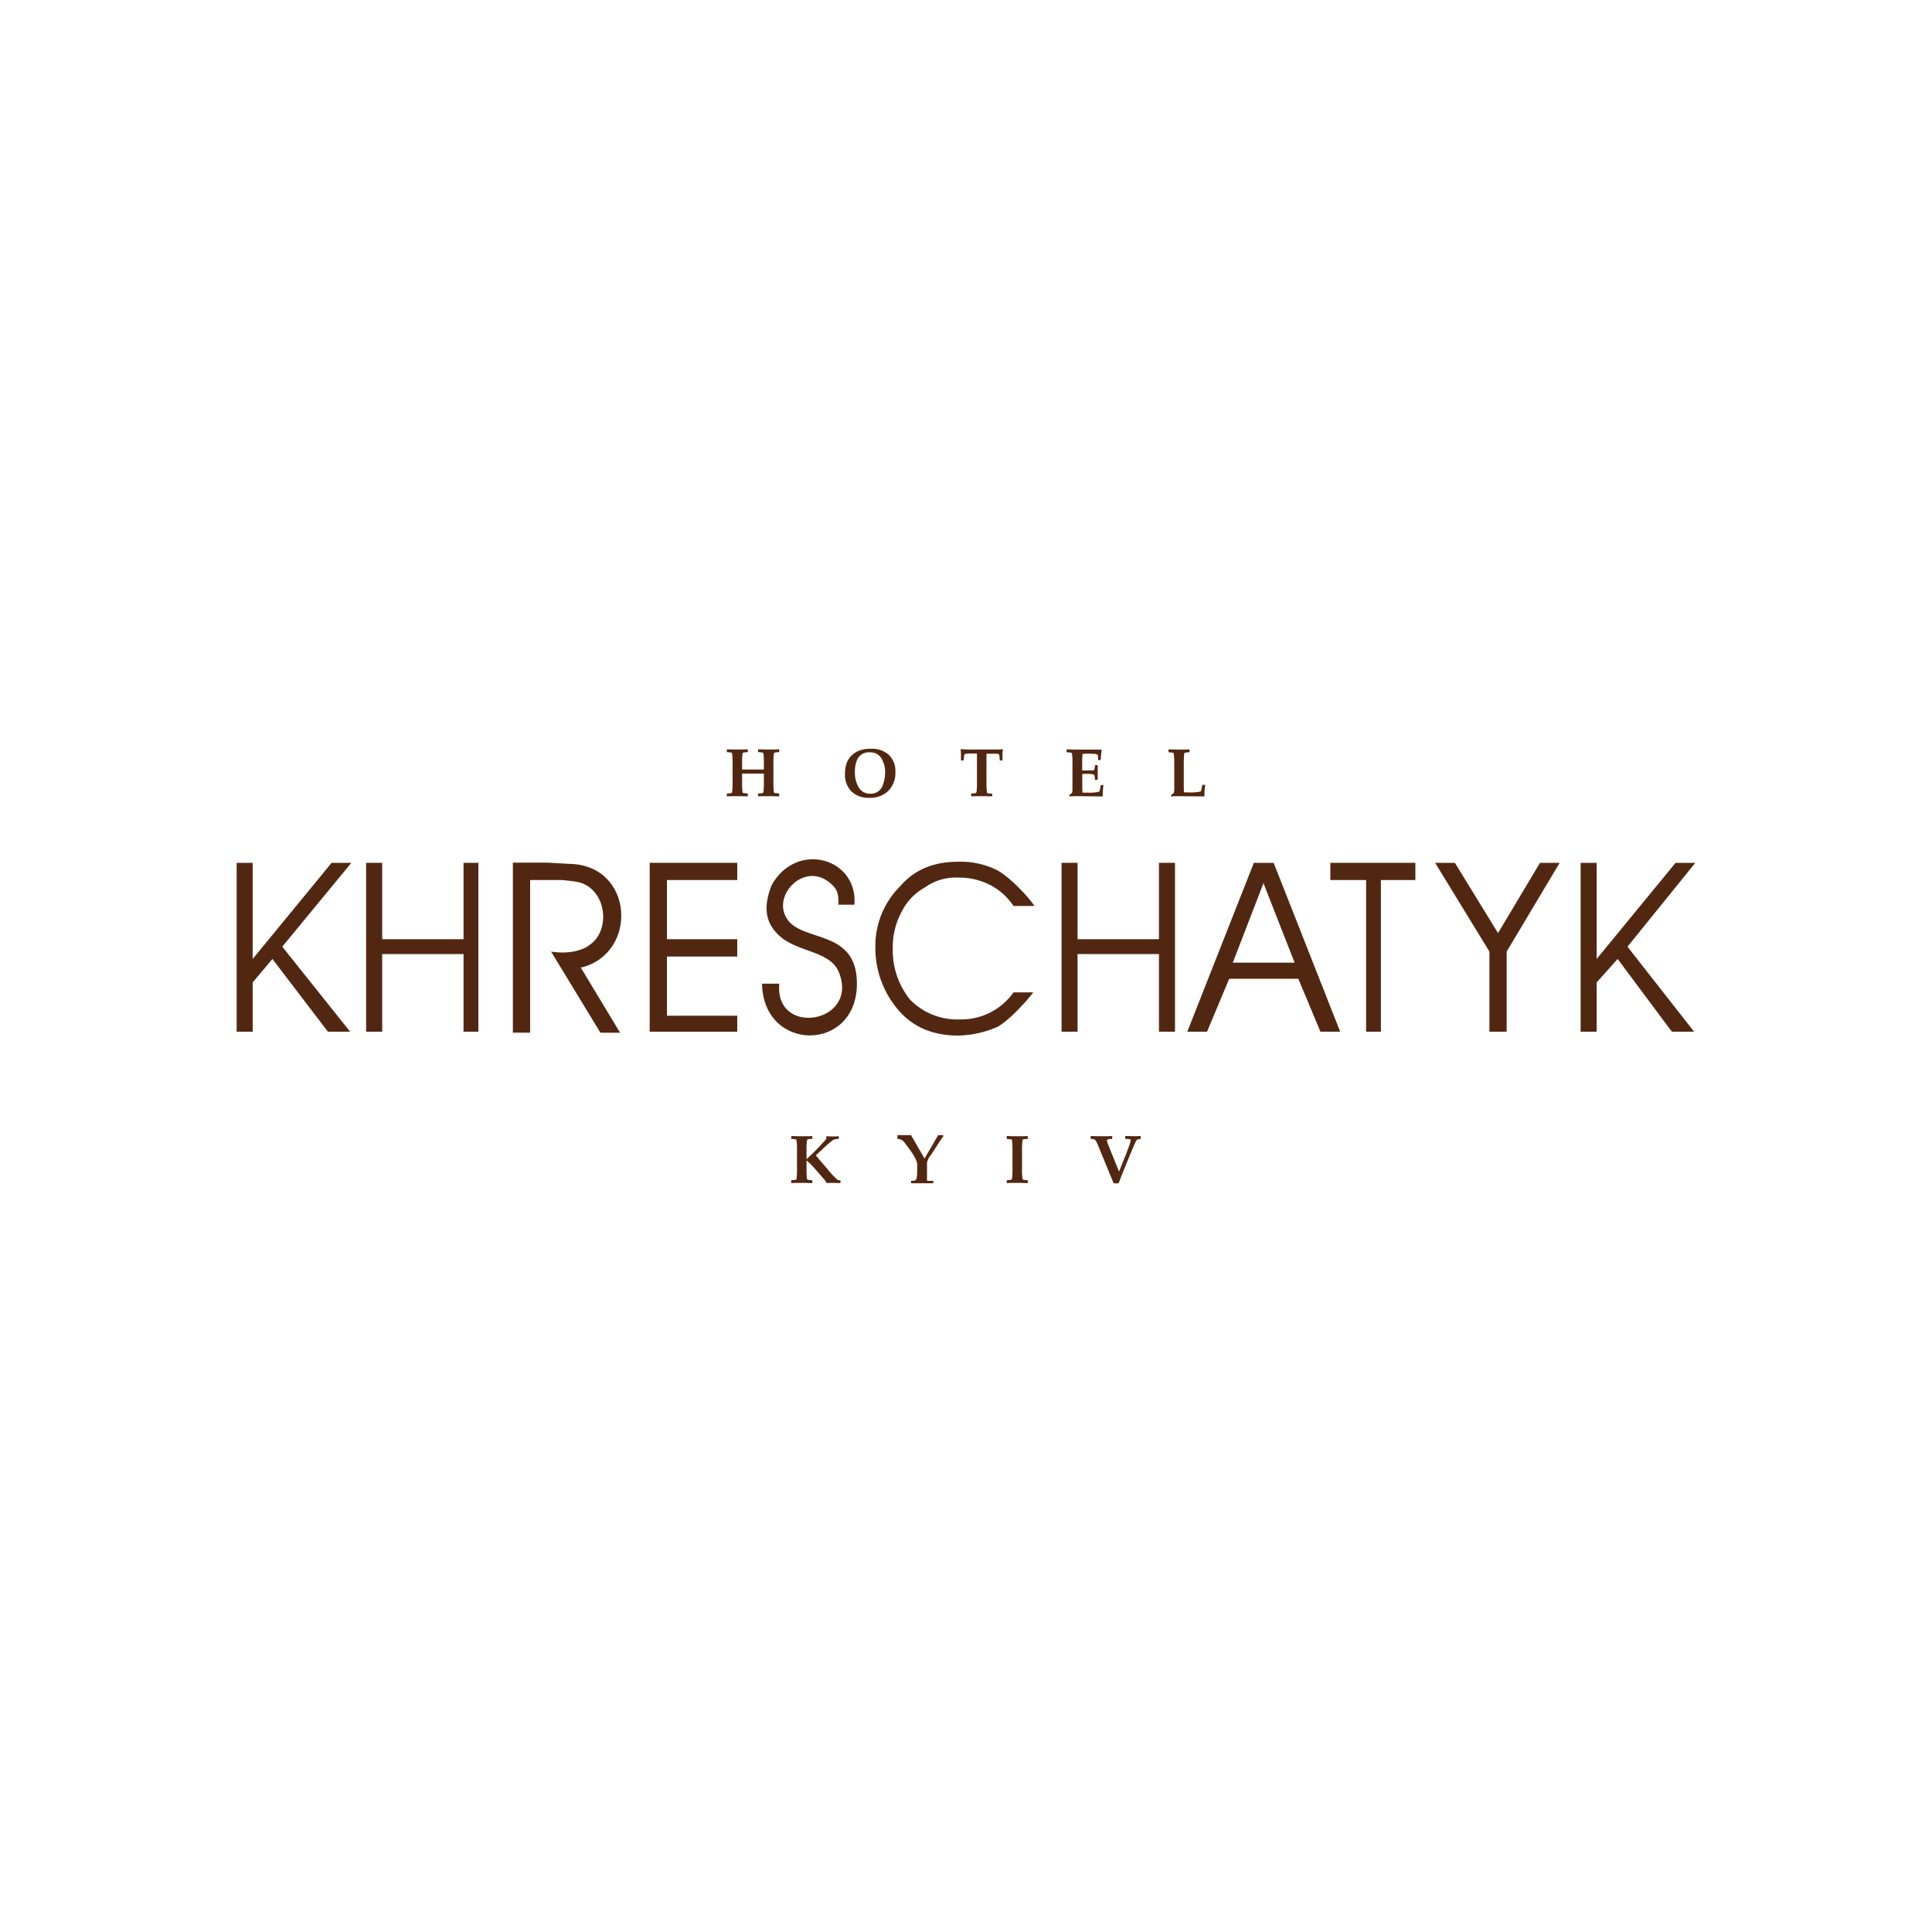 <svg xmlns="http://www.w3.org/2000/svg" id="Layer_1" data-name="Layer 1" viewBox="0 0 500 500"><defs><style>.cls-1{fill:none;stroke:#4d251a;stroke-width:0.75px;}.cls-2{fill:#522711;fill-rule:evenodd;}</style></defs><path class="cls-1" d="M132.92,282.64h0Z"></path><polygon class="cls-2" points="61.25 223.3 65.39 223.3 65.39 248.18 85.82 223.3 90.93 223.3 73.05 245 90.61 267 84.86 267 70.5 248.18 65.39 254.25 65.39 267 61.25 267 61.25 223.3"></polygon><polygon class="cls-2" points="168.14 223.3 190.8 223.3 190.8 227.75 172.61 227.75 172.61 243.07 190.8 243.07 190.8 247.55 172.61 247.55 172.61 262.87 190.8 262.87 190.8 267 168.14 267 168.14 223.3"></polygon><path class="cls-2" d="M267.71,234.46h-5.43a16.14,16.14,0,0,0-6-5.41,17.49,17.49,0,0,0-8.3-1.93,13.67,13.67,0,0,0-8.63,2.56,14.55,14.55,0,0,0-6.05,6.37,19.21,19.21,0,0,0-2.25,9.59,20.28,20.28,0,0,0,4.48,13.07,17,17,0,0,0,12.77,5.11,16.54,16.54,0,0,0,14-7h5.11c-1.91,2.54-6.39,7.34-9.25,8.93A26.76,26.76,0,0,1,247.93,268q-10.53,0-16.29-7.66a24.53,24.53,0,0,1-5.09-15.3,21.69,21.69,0,0,1,6.38-15.64c3.82-4.47,8.93-6.38,15-6.38a21.05,21.05,0,0,1,10.21,2.23C261,226.8,265.8,231.59,267.71,234.46Z"></path><polygon class="cls-2" points="274.73 223.3 278.87 223.3 278.87 243.07 299.94 243.07 299.94 223.3 304.09 223.3 304.09 267 299.94 267 299.94 246.91 278.87 246.91 278.87 267 274.73 267 274.73 223.3"></polygon><path class="cls-2" d="M329.62,223.3h-2.57v5.43l8,20.41h-8v4.16H336l5.73,13.7h5.11Zm-2.57,30h-8.93L312.38,267h-5.11l17.23-43.7h2.55v5.09l-8,20.75h8Z"></path><polygon class="cls-2" points="344.29 227.75 344.29 223.3 366.3 223.3 366.3 227.75 357.37 227.75 357.37 267 353.55 267 353.55 227.75 344.29 227.75"></polygon><polygon class="cls-2" points="409.07 223.3 413.21 223.3 413.21 248.18 433.64 223.3 438.75 223.3 421.19 245 438.43 267 432.68 267 418.64 248.18 413.21 254.25 413.21 267 409.07 267 409.07 223.3"></polygon><polygon class="cls-2" points="94.75 223.3 98.91 223.3 98.91 243.07 119.96 243.07 119.96 223.3 123.8 223.3 123.8 267 119.96 267 119.96 246.91 98.91 246.91 98.91 267 94.75 267 94.75 223.3"></polygon><path class="cls-2" d="M137.2,251.05v-23.3h8.3c2.86.34,4.78.34,6.68,1.61,5.12,3.51,5.12,11.8.66,15-2.25,1.91-6.39,2.55-10.22,1.91l12.77,21h5.09l-10.2-16.91h.31c14.68-3.82,13.41-26.48-3.18-26.79l-5.75-.32h-8.93v44h4.47Z"></path><path class="cls-2" d="M221.12,234.14H217c0-2.23,0-3.82-1.93-5.41-6.7-6.07-15.32,2.86-11.48,8.93,3.82,6.37,18.18,2.55,18.18,16.91,0,17.86-24.25,17.86-24.56,0h4.47c-1.29,14,21.05,10.2,15.32-3.2-2.57-5.73-11.82-4.78-16.28-10.21-2.56-2.86-3.2-6.7-1-12.11C206.12,217.55,222.07,222,221.12,234.14Z"></path><polygon class="cls-2" points="371.41 223.3 376.52 223.3 387.69 241.48 398.55 223.3 403.64 223.3 389.92 246.27 389.92 267 385.46 267 385.46 246.27 371.41 223.3"></polygon><path class="cls-2" d="M217.52,306.1l-.1.08c-.92,0-1.57-.05-1.94-.05s-.83,0-1.51.05a6,6,0,0,0-.89-1.21l-2.55-2.92a16.31,16.31,0,0,0-1.8-1.73v2.05a18.53,18.53,0,0,0,.11,2.66.4.4,0,0,0,.29.32l1,.08.1.09v.58l-.09.08c-.57,0-1.44-.05-2.64-.05s-2.12,0-2.64.05l-.1-.08v-.58l.1-.09,1-.08a.38.38,0,0,0,.29-.32,18.53,18.53,0,0,0,.11-2.66v-4.55a18.44,18.44,0,0,0-.11-2.66.38.38,0,0,0-.29-.32,10,10,0,0,0-1-.08l-.1-.1v-.57l.1-.08c.54,0,1.43.05,2.64.05s2.12,0,2.64-.05l.09.08v.59l-.1.08c-.57,0-.91.06-1,.08a.4.4,0,0,0-.29.32,18.44,18.44,0,0,0-.11,2.66V300q1.59-1.49,2.31-2.22l1.21-1.25c.41-.45.95-1,1.6-1.8v-.59l.1-.08c.45,0,.88.05,1.29.05s1.08,0,1.77-.05l.08.08v.54l-.08.08a2.73,2.73,0,0,0-1.48.32,28.65,28.65,0,0,0-2.65,2.31L211.15,299c.25.33.65.83,1.21,1.48l1.93,2.23a19.09,19.09,0,0,0,2.46,2.63,1.73,1.73,0,0,0,.67.11l.1.09Z"></path><path class="cls-2" d="M266,306.1l-.08.08c-.57,0-1.46-.05-2.66-.05s-2.07,0-2.64.05l-.08-.08v-.58l.09-.09,1-.08a.41.41,0,0,0,.29-.32,20.23,20.23,0,0,0,.11-2.66v-4.55a20.12,20.12,0,0,0-.11-2.66.41.41,0,0,0-.29-.32c-.1,0-.43,0-1-.08l-.09-.1v-.57l.09-.08c.55,0,1.42.05,2.65.05s2.08,0,2.62-.05l.1.08v.57l-.1.1a10,10,0,0,0-1,.08.36.36,0,0,0-.28.32,17.92,17.92,0,0,0-.12,2.66v4.55a18,18,0,0,0,.12,2.66.39.39,0,0,0,.28.32l1,.08.1.09Z"></path><path class="cls-2" d="M295.22,294.68l-.08.1a3,3,0,0,0-.78.12,1.2,1.2,0,0,0-.35.4,16,16,0,0,0-.73,1.61l-.62,1.46-1.15,2.79c-1,2.4-1.65,4.11-2,5.08h-1.3l-3.93-9.55a6.68,6.68,0,0,0-.88-1.72,1.73,1.73,0,0,0-1.05-.19l-.09-.12v-.55l.11-.1c.59,0,1.35.05,2.26.05,1.14,0,2.19,0,3.13-.05l.08.1v.57l-.08.1a2.79,2.79,0,0,0-1.13.14.3.3,0,0,0-.16.28,9.11,9.11,0,0,0,.58,1.65l.39,1,2.17,5.36,1.91-4.78c.08-.19.24-.65.51-1.38a9.75,9.75,0,0,0,.59-1.87c0-.19-.06-.3-.19-.35a7.75,7.75,0,0,0-1.15-.07l-.08-.1v-.59l.08-.08c.66,0,1.32.05,2,.05.51,0,1.11,0,1.83-.05l.09.1Z"></path><path class="cls-2" d="M244.11,294.12c-1,1.29-1.91,2.89-3.2,4.79a5,5,0,0,0-1,1.91v4.78l1.61,0v.63h-5.75v-.63c.64,0,1,0,1.28-.32s.32-1.28.32-2.88v-1c0-1.69-2.55-4.68-3.51-6a2.65,2.65,0,0,0-1.29-.63h-.32v-1h3.52l3.5,6.06,3.53-6.06h1.27Z"></path><path class="cls-2" d="M201.66,206l-.08.1c-.57,0-1.45-.05-2.65-.05s-2.11,0-2.64.05l-.09-.08v-.59l.09-.08c.59,0,.92-.06,1-.08a.39.39,0,0,0,.3-.32,23.26,23.26,0,0,0,.1-2.68v-2.07c-.29,0-1.22,0-2.78,0s-2.4,0-2.85,0v2.07a21.07,21.07,0,0,0,.1,2.68.41.41,0,0,0,.3.32c.08,0,.42,0,1,.08l.08.08V206l-.06.1c-.57,0-1.46-.05-2.66-.05s-2.1,0-2.64.05l-.08-.08v-.59l.08-.08c.59,0,.92-.06,1-.08a.38.38,0,0,0,.3-.32,18.69,18.69,0,0,0,.11-2.68v-4.53a18.35,18.35,0,0,0-.11-2.66.38.38,0,0,0-.3-.32,9.34,9.34,0,0,0-1-.1l-.08-.07V194l.08-.09q.83.06,2.64.06c1.24,0,2.13,0,2.66-.06l.06.09v.59l-.08.06a9.72,9.72,0,0,0-1,.1.41.41,0,0,0-.3.32,20.68,20.68,0,0,0-.1,2.66v1.42c.61,0,1.44,0,2.5,0,1.67,0,2.73,0,3.13,0v-1.42a22.83,22.83,0,0,0-.1-2.66.39.39,0,0,0-.3-.32,10.11,10.11,0,0,0-1-.1l-.09-.07V194l.09-.09q.83.06,2.64.06c1.25,0,2.12,0,2.65-.06l.08.09v.59l-.08.06a9,9,0,0,0-1,.1.39.39,0,0,0-.31.32,22,22,0,0,0-.11,2.66v4.53a22.44,22.44,0,0,0,.11,2.68.39.39,0,0,0,.31.32c.07,0,.41,0,1,.08l.08.08Z"></path><path class="cls-2" d="M231.72,199.71a6.6,6.6,0,0,1-1.85,5,6.71,6.71,0,0,1-4.92,1.76,6.33,6.33,0,0,1-4.6-1.64,6.25,6.25,0,0,1-1.67-4.61q0-4.12,3.15-5.73a7.78,7.78,0,0,1,3.52-.71,6.53,6.53,0,0,1,4.67,1.57A5.75,5.75,0,0,1,231.72,199.71Zm-2.66.45a7,7,0,0,0-1-4,3.36,3.36,0,0,0-3-1.45,3.28,3.28,0,0,0-3.38,2.29,7.71,7.71,0,0,0-.43,2.63,7.63,7.63,0,0,0,1,4.18,3.35,3.35,0,0,0,3,1.6,3.21,3.21,0,0,0,3.27-2.41A8.41,8.41,0,0,0,229.06,200.16Z"></path><path class="cls-2" d="M259.55,194a9.11,9.11,0,0,0-.11,1.3v1.45l-.08.08h-.54l-.1-.08a11.22,11.22,0,0,0-.09-1.28.61.61,0,0,0-.56-.4c-.11,0-.66,0-1.61,0H255.3c0,.21,0,1,0,2.39v4.89a21.93,21.93,0,0,0,.11,2.65.41.41,0,0,0,.3.33c.09,0,.42,0,1,.08l.08.08V206l-.08.1c-.57,0-1.45-.05-2.64-.05s-2.12,0-2.65.05l-.08-.08v-.59l.08-.08c.59,0,.93-.06,1-.08a.39.39,0,0,0,.31-.33,21.93,21.93,0,0,0,.11-2.65v-4.89c0-1.42,0-2.21,0-2.39h-1.23a8.82,8.82,0,0,0-1.8.1.35.35,0,0,0-.19.13,1.89,1.89,0,0,0-.13.55c0,.31-.06.61-.08.94l-.08.08h-.54l-.09-.08,0-1.48a9.62,9.62,0,0,0-.11-1.27l.08-.1a33.45,33.45,0,0,0,3.69.1h3.48c2,0,3.2,0,3.69-.1Z"></path><path class="cls-2" d="M285.57,203.19a20,20,0,0,0-.19,2.83l-.08.1-6.25-.07c-1,0-1.77,0-2.2.07l-.08-.1v-.24l0-.1a2.67,2.67,0,0,0,.68-.5,4.07,4.07,0,0,0,.1-1.15l0-1.93v-4.34a18.35,18.35,0,0,0-.11-2.66.37.37,0,0,0-.31-.32,9,9,0,0,0-1-.08l-.1-.09V194l.1-.06c.57,0,1.47.05,2.68.05L285,194l.1.06-.11,1c0,.3-.06.56-.08.76l-.05.8-.09.1h-.5l-.08-.08a3.79,3.79,0,0,0-.14-1.34,2.06,2.06,0,0,0-.93-.19q-.83-.06-1.44-.06c-.51,0-1,0-1.52.06-.06.6-.09,1.43-.09,2.5v1.77c.44,0,.81,0,1.1,0h1.13c.51,0,.81,0,.87-.13a2.58,2.58,0,0,0,.19-1.16l.09-.09H284l.09.09c0,.64,0,1.23,0,1.75s0,1.22,0,1.92l-.09.06h-.57l-.09-.08a2.61,2.61,0,0,0-.15-1.18c-.07-.11-.36-.19-.82-.24s-.72-.05-1.12-.05-.81,0-1.16.05v2.61c0,.77,0,1.48.05,2.2h1.16a12,12,0,0,0,3.07-.21.2.2,0,0,0,.14-.09,1.51,1.51,0,0,0,.16-.51l.21-1.07.08-.09h.53Z"></path><path class="cls-2" d="M311.89,203.19a20,20,0,0,0-.19,2.83l-.09.1-6.24-.07c-1,0-1.79,0-2.2.07l-.1-.1v-.24l.05-.1a3.2,3.2,0,0,0,.68-.5,4.87,4.87,0,0,0,.1-1.15l0-1.93v-4.34a17.33,17.33,0,0,0-.13-2.66.33.33,0,0,0-.28-.32,9.7,9.7,0,0,0-1-.08l-.08-.09V194l.08-.06c.59,0,1.45.05,2.6.05s2.07,0,2.69-.05l.08.06v.61l-.08.08a9.35,9.35,0,0,0-1,.08.38.38,0,0,0-.31.32,22,22,0,0,0-.11,2.66v5.12c0,.77,0,1.48.05,2.2h1.16a12.19,12.19,0,0,0,3.09-.21.24.24,0,0,0,.13-.09,1.51,1.51,0,0,0,.16-.51l.2-1.07.1-.09h.53Z"></path></svg>